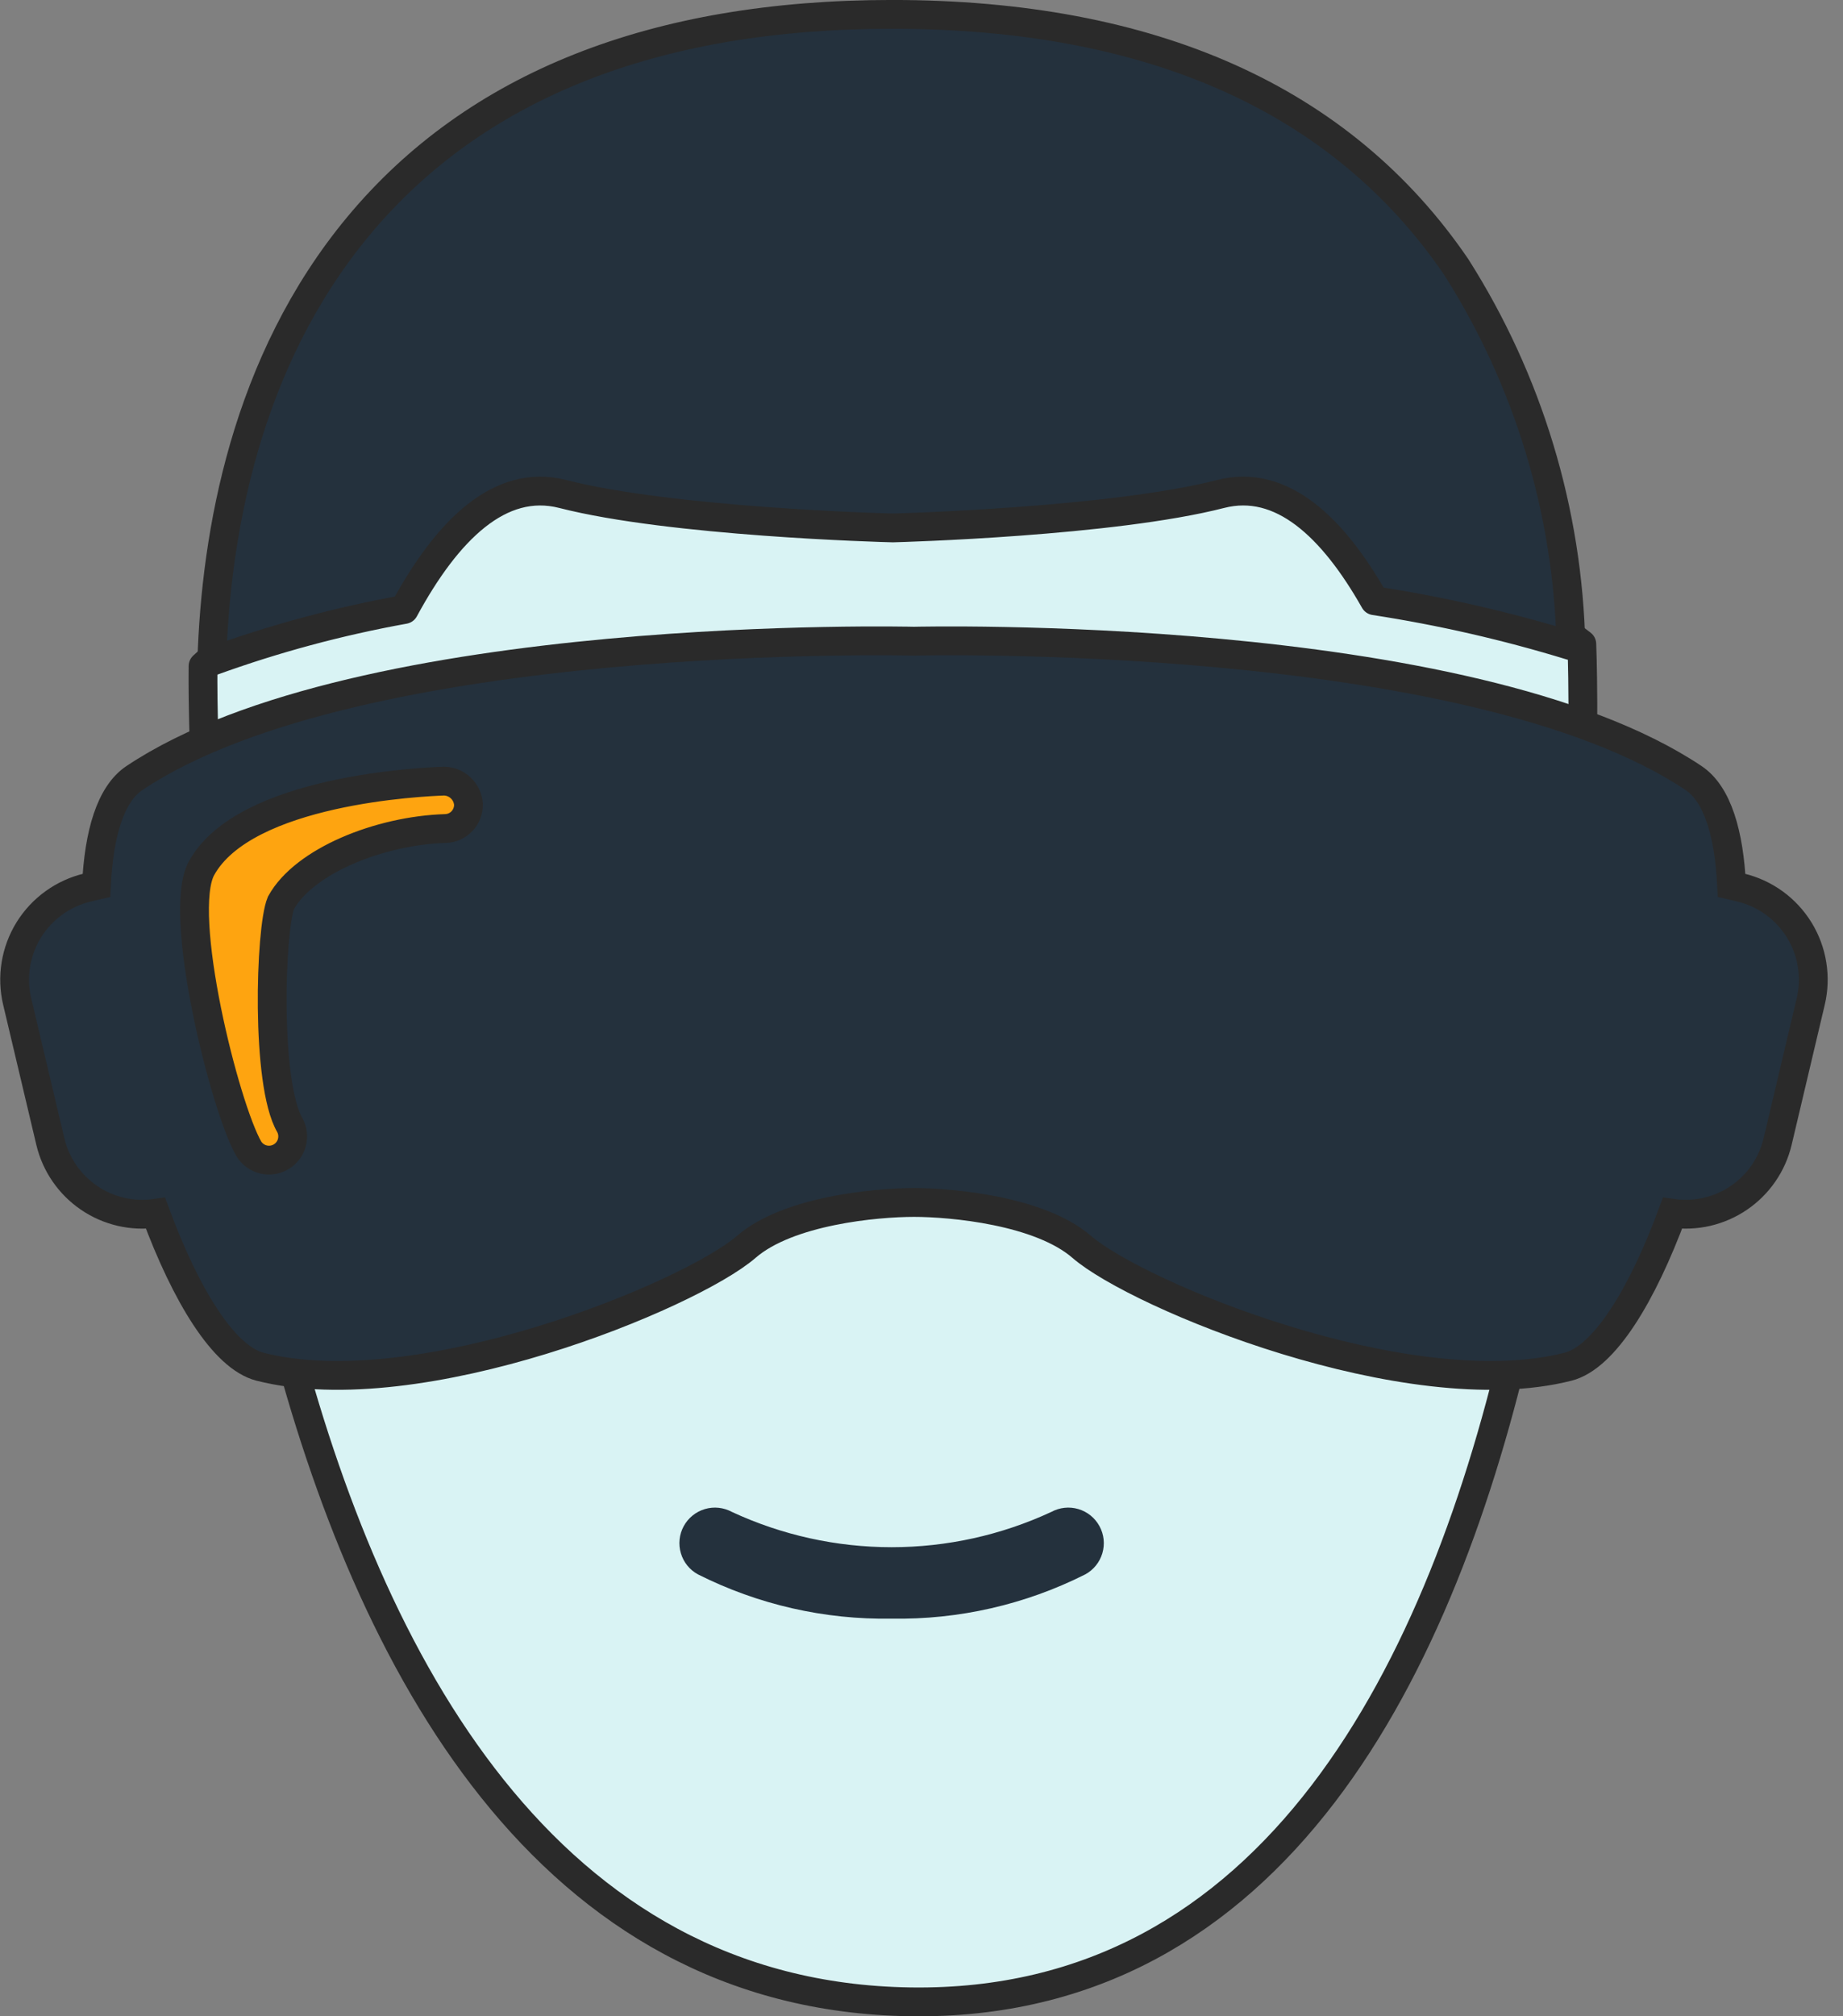 <svg width="64" height="70" viewBox="0 0 64 70" fill="none" xmlns="http://www.w3.org/2000/svg">
<rect x="0" y="0" width="64" height="70" fill="#808080" stroke="none"/>
<g clip-path="url(#clip0_70_5)">
<path d="M7.051 23.126C7.051 23.126 6.307 69.135 31.62 69.499C56.933 69.863 54.93 22.361 54.93 22.361C54.93 22.361 42.251 12.428 29.509 13.275C16.767 14.122 7.051 23.126 7.051 23.126Z" fill="#D9F3F4" stroke="#2A2A2A" stroke-linecap="round" stroke-linejoin="round"/>
<path d="M30.962 56.195C33.295 56.235 35.602 55.708 37.686 54.659C37.974 54.503 38.187 54.239 38.28 53.925C38.373 53.611 38.338 53.273 38.181 52.986C38.025 52.698 37.761 52.484 37.447 52.391C37.133 52.298 36.796 52.334 36.508 52.49C34.77 53.297 32.878 53.715 30.962 53.715C29.046 53.715 27.154 53.297 25.416 52.49C25.128 52.334 24.79 52.298 24.477 52.391C24.163 52.484 23.899 52.698 23.742 52.986C23.586 53.273 23.551 53.611 23.644 53.925C23.736 54.239 23.95 54.503 24.238 54.659C26.322 55.708 28.629 56.235 30.962 56.195Z" fill="#24313D"/>
<path d="M19.538 17.149C23.304 18.114 30.61 18.32 31.008 18.328C31.317 18.32 38.626 18.114 42.391 17.149C44.491 16.613 46.273 18.277 47.733 20.856C50.041 21.211 52.32 21.733 54.552 22.417C54.449 17.752 53.071 13.203 50.567 9.265C46.597 3.448 40.006 0.499 30.975 0.499C22.735 0.499 16.501 2.971 12.447 7.848C8.529 12.562 7.491 18.517 7.355 22.96C9.527 22.172 11.762 21.57 14.036 21.16C15.526 18.409 17.358 16.594 19.538 17.149Z" fill="#24313D" stroke="#2A2A2A" stroke-linecap="round" stroke-linejoin="round"/>
<path d="M15.508 25.499H8.508C6.851 25.499 5.508 26.842 5.508 28.499V38.499C5.508 40.156 6.851 41.499 8.508 41.499H15.508C17.165 41.499 18.508 40.156 18.508 38.499V28.499C18.508 26.842 17.165 25.499 15.508 25.499Z" fill="#FEA410"/>
<path d="M60.437 30.811L60.131 30.739C60.045 28.948 59.644 27.568 58.812 27.012C50.996 21.785 31.74 22.26 31.74 22.26C31.74 22.26 12.487 21.785 4.666 27.013C3.835 27.569 3.434 28.949 3.349 30.74L3.041 30.812C2.62 30.911 2.224 31.093 1.873 31.346C1.523 31.598 1.225 31.918 0.998 32.285C0.771 32.653 0.619 33.062 0.55 33.489C0.481 33.916 0.497 34.352 0.597 34.772L1.75 39.639C1.94 40.433 2.42 41.128 3.095 41.587C3.77 42.047 4.592 42.238 5.401 42.123C6.449 44.952 7.761 47.123 9.031 47.45C14.574 48.856 23.977 44.965 25.913 43.29C27.37 42.025 30.428 41.747 31.739 41.747C33.05 41.747 36.109 42.027 37.566 43.29C39.499 44.966 48.903 48.857 54.448 47.45C55.718 47.128 57.032 44.95 58.078 42.123C58.886 42.238 59.709 42.046 60.383 41.587C61.059 41.128 61.538 40.433 61.728 39.639L62.879 34.772C62.979 34.352 62.995 33.916 62.926 33.489C62.858 33.062 62.706 32.653 62.479 32.285C62.252 31.918 61.955 31.598 61.605 31.345C61.254 31.092 60.858 30.911 60.437 30.811ZM15.471 28.764C13.171 28.835 10.554 29.896 9.756 31.346C9.384 32.24 9.218 37.613 10.065 39.062C10.167 39.25 10.191 39.47 10.133 39.676C10.076 39.882 9.94 40.057 9.756 40.164C9.571 40.272 9.352 40.304 9.145 40.253C8.937 40.202 8.758 40.072 8.644 39.891C7.812 38.463 6.126 31.727 6.998 30.143C8.506 27.408 14.717 27.143 15.421 27.118C15.636 27.122 15.843 27.206 15.999 27.354C16.156 27.502 16.252 27.703 16.268 27.918C16.274 28.136 16.194 28.347 16.045 28.506C15.895 28.665 15.689 28.758 15.471 28.764Z" fill="#24313D" stroke="#2A2A2A"/>
</g>
<defs>
<clipPath id="clip0_70_5">
<rect width="63.532" height="70.002" fill="white" transform="translate(0 -0.001)"/>
</clipPath>
</defs>
</svg>
